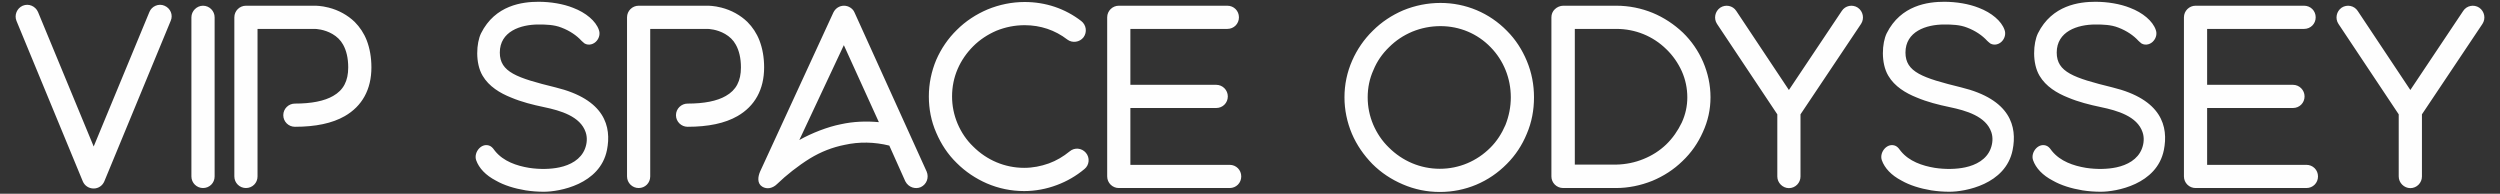 <?xml version="1.0" encoding="UTF-8"?>
<!DOCTYPE svg PUBLIC "-//W3C//DTD SVG 1.1//EN" "http://www.w3.org/Graphics/SVG/1.1/DTD/svg11.dtd">
<!-- Creator: CorelDRAW 2021 (64-Bit) -->
<svg xmlns="http://www.w3.org/2000/svg" xml:space="preserve" width="800px" height="62px" version="1.1" style="shape-rendering:geometricPrecision; text-rendering:geometricPrecision; image-rendering:optimizeQuality; fill-rule:evenodd; clip-rule:evenodd"
viewBox="0 0 800 62"
 xmlns:xlink="http://www.w3.org/1999/xlink"
 xmlns:xodm="http://www.corel.com/coreldraw/odm/2003">
 <rect x="0" y="0" width="800" height="62" fill="#333333" stroke="none"/>
 <defs>
  <style type="text/css">
   <![CDATA[
    .fil0 {fill:#FEFEFE;fill-rule:nonzero}
   ]]>
  </style>
 </defs>
 <g id="Слой_x0020_1">
  <path class="fil0" d="M29.98 60.32c-1.56,0 -2.9,-0.89 -3.49,-2.3l-21.23 -51.37c-0.74,-1.85 0.15,-4.01 2.01,-4.82 1.92,-0.82 4.08,0.15 4.89,2l17.82 43.05 17.83 -43.05c0.74,-1.85 2.96,-2.82 4.82,-2 1.93,0.81 2.82,2.97 2,4.82l-21.24 51.37c-0.59,1.41 -1.93,2.3 -3.41,2.3zm34.98 -0.15c-2,0 -3.71,-1.63 -3.71,-3.71l0 -50.92c0,-2 1.71,-3.71 3.71,-3.71 2.08,0 3.72,1.71 3.72,3.71l0 50.92c0,2.08 -1.64,3.71 -3.72,3.71zm13.74 0c-2.01,0 -3.71,-1.63 -3.71,-3.71l0 -50.92c0,-2.08 1.7,-3.71 3.71,-3.71l22.04 0c0.3,0 2.08,0 4.38,0.59 3.27,0.82 6.16,2.45 8.39,4.6 1.63,1.64 2.97,3.64 3.86,5.94 0.96,2.53 1.48,5.42 1.48,8.61 0,7.05 -2.97,12.4 -8.53,15.59 -4.01,2.3 -9.36,3.41 -15.96,3.41 -2.01,0 -3.71,-1.63 -3.71,-3.71 0,-2.08 1.7,-3.71 3.71,-3.71 5.27,0 9.42,-0.81 12.25,-2.45 3.26,-1.85 4.82,-4.75 4.82,-9.13 0,-2.97 -0.59,-5.42 -1.63,-7.27 -0.82,-1.49 -2.01,-2.6 -3.42,-3.42 -2.67,-1.56 -5.42,-1.63 -5.64,-1.63l-18.33 0 0 47.21c0,2.08 -1.64,3.71 -3.71,3.71zm95.34 1.19c-1.93,0 -3.93,-0.15 -5.86,-0.45 -3.57,-0.59 -6.91,-1.63 -9.5,-3.12 -3.27,-1.7 -5.42,-4 -6.31,-6.53 -0.89,-2.59 1.85,-5.86 4.52,-4.52 0.67,0.37 1.12,1.03 1.56,1.63 2.68,3.26 6.83,4.67 10.84,5.34 3.41,0.52 6.9,0.45 9.72,-0.15 3.49,-0.74 6.83,-2.52 8.17,-5.93 0.67,-1.71 0.82,-3.64 0.22,-5.35 -1.71,-5.05 -8.02,-6.9 -13.36,-8.01 -3.56,-0.75 -7.13,-1.64 -10.47,-3.05 -3.56,-1.41 -7.12,-3.56 -9.13,-6.98 -2.44,-4.08 -2,-10.54 -0.51,-13.58 4.52,-9.05 13.28,-10.09 18.4,-10.09 3.86,0 7.87,0.66 11.06,1.93 4.09,1.55 7.28,4.23 8.24,7.05 0.45,1.19 0.15,2.52 -0.66,3.49 -0.9,1.11 -2.53,1.63 -3.87,0.89 -0.37,-0.23 -0.66,-0.6 -1.03,-0.89 -1.49,-1.64 -3.72,-3.2 -6.46,-4.23 -2.3,-0.9 -4.83,-0.97 -7.28,-0.97 -5.79,0 -12.39,2.23 -12.39,8.98 0,6.24 5.42,8.09 17.81,11.14 15.89,3.86 17.96,12.61 16.48,20.04 -2.23,11.06 -15.29,13.36 -20.19,13.36zm30.32 -1.19c-2,0 -3.71,-1.63 -3.71,-3.71l0 -50.92c0,-2.08 1.71,-3.71 3.71,-3.71l22.05 0c0.29,0 2.08,0 4.38,0.59 3.26,0.82 6.16,2.45 8.38,4.6 1.64,1.64 2.97,3.64 3.86,5.94 0.97,2.53 1.49,5.42 1.49,8.61 0,7.05 -2.97,12.4 -8.54,15.59 -4.01,2.3 -9.35,3.41 -15.96,3.41 -2,0 -3.71,-1.63 -3.71,-3.71 0,-2.08 1.71,-3.71 3.71,-3.71 5.27,0 9.43,-0.81 12.25,-2.45 3.27,-1.85 4.83,-4.75 4.83,-9.13 0,-2.97 -0.6,-5.42 -1.64,-7.27 -0.81,-1.49 -2,-2.6 -3.41,-3.42 -2.67,-1.56 -5.42,-1.63 -5.64,-1.63l-18.34 0 0 47.21c0,2.08 -1.63,3.71 -3.71,3.71zm90.31 -0.3c-1.71,0.75 -3.93,0.15 -4.97,-1.85l-5.12 -11.43c-4.83,-1.19 -9.65,-1.27 -14.33,-0.23 -3.78,0.75 -7.5,2.16 -11.13,4.38 -3.71,2.3 -7.57,5.35 -10.39,8.09 -1.41,1.41 -3.27,1.86 -4.83,0.89 -1.63,-1.03 -1.41,-3.11 -0.67,-4.82l23.46 -50.92c0.67,-1.34 1.93,-2.15 3.41,-2.15 1.41,0 2.82,0.89 3.34,2.15l23.09 50.92c0.81,1.93 0,4.08 -1.86,4.97zm-24.64 -45.42l-14.25 30.36c3.93,-2.23 9.13,-4.24 13.28,-5.05 4.01,-0.89 8.09,-1.04 12.18,-0.67l-11.21 -24.64zm57.71 46.69c-4.16,0 -8.16,-0.82 -11.95,-2.45 -3.56,-1.56 -6.83,-3.72 -9.65,-6.54 -2.82,-2.74 -4.97,-6.01 -6.53,-9.65 -1.64,-3.71 -2.38,-7.64 -2.38,-11.65 0,-4.08 0.82,-8.02 2.38,-11.73 1.56,-3.56 3.78,-6.83 6.6,-9.57 2.82,-2.82 6.17,-4.98 9.8,-6.53 3.79,-1.56 7.8,-2.38 11.88,-2.38 6.68,0 12.91,2.08 18.11,6.09 1.63,1.26 1.93,3.56 0.74,5.19 -1.26,1.64 -3.63,1.93 -5.19,0.74 -3.94,-3.04 -8.61,-4.6 -13.66,-4.6 -3.12,0 -6.16,0.6 -9.06,1.78 -2.74,1.19 -5.27,2.82 -7.42,4.98 -2.08,2.08 -3.79,4.53 -4.97,7.27 -1.19,2.75 -1.78,5.72 -1.78,8.76 0,3.04 0.59,5.94 1.78,8.76 1.18,2.75 2.82,5.2 4.97,7.27 4.38,4.38 10.17,6.83 16.33,6.83 2.75,0 5.34,-0.52 7.87,-1.41 2.45,-0.89 4.67,-2.22 6.68,-3.86 1.56,-1.33 3.86,-1.11 5.19,0.45 1.34,1.56 1.12,3.93 -0.44,5.19 -2.67,2.23 -5.64,3.94 -8.83,5.13 -3.34,1.26 -6.91,1.93 -10.47,1.93zm65.75 -8.39l-31.77 0 0 -18.19 27.47 0c2.08,0 3.71,-1.63 3.71,-3.71 0,-2 -1.63,-3.71 -3.71,-3.71l-27.47 0 0 -17.89 31.03 0c2.08,0 3.71,-1.63 3.71,-3.71 0,-2.08 -1.63,-3.71 -3.71,-3.71l-34.74 0c-2,0 -3.71,1.63 -3.71,3.71l0 50.92c0,2.08 1.71,3.71 3.71,3.71l35.48 0c2.08,0 3.71,-1.63 3.71,-3.71 0,-2.08 -1.63,-3.71 -3.71,-3.71zm67.25 8.68c-4.08,0 -8.09,-0.81 -11.87,-2.45 -3.64,-1.56 -6.91,-3.71 -9.73,-6.53 -2.74,-2.82 -4.97,-6.01 -6.53,-9.65 -1.56,-3.71 -2.38,-7.64 -2.38,-11.65 0,-4.08 0.82,-8.02 2.45,-11.73 1.56,-3.56 3.79,-6.83 6.61,-9.58 2.82,-2.82 6.09,-4.97 9.72,-6.53 3.79,-1.56 7.8,-2.37 11.95,-2.37 8.09,0 15.67,3.19 21.31,8.98 2.74,2.74 4.82,6.01 6.31,9.57 1.56,3.72 2.3,7.65 2.3,11.66 0,4.08 -0.74,8.01 -2.3,11.65 -1.49,3.64 -3.64,6.9 -6.39,9.65 -5.71,5.79 -13.28,8.98 -21.45,8.98zm0.22 -53.07c-3.11,0 -6.16,0.59 -9.05,1.78 -2.82,1.19 -5.27,2.82 -7.42,4.97 -2.16,2.08 -3.86,4.53 -4.98,7.28 -1.26,2.75 -1.85,5.71 -1.85,8.76 0,3.04 0.59,5.94 1.78,8.76 1.19,2.74 2.82,5.19 4.97,7.27 4.38,4.38 10.17,6.83 16.33,6.83 6.16,0 11.88,-2.45 16.18,-6.76 2.08,-2.07 3.64,-4.52 4.83,-7.27 1.11,-2.82 1.71,-5.79 1.71,-8.83 0,-6.09 -2.31,-11.8 -6.46,-16.04 -4.23,-4.37 -9.95,-6.75 -16.04,-6.75zm56.12 51.81l-0.08 0 -16.77 0c-2.15,0 -3.78,-1.71 -3.78,-3.71l0 -50.92c0,-0.97 0.37,-1.93 1.11,-2.6 0.67,-0.67 1.71,-1.11 2.67,-1.11l17 0c4.08,0 8.01,0.81 11.65,2.3 3.56,1.48 6.83,3.64 9.65,6.31 2.75,2.67 4.9,5.79 6.46,9.35 1.56,3.64 2.37,7.42 2.37,11.36 0,3.86 -0.81,7.57 -2.45,11.13 -1.55,3.49 -3.71,6.61 -6.53,9.28 -2.82,2.75 -6.08,4.82 -9.65,6.31 -3.71,1.48 -7.64,2.3 -11.65,2.3zm-13.14 -7.5l13.29 0c3.04,-0.07 5.94,-0.66 8.68,-1.78 2.75,-1.11 5.2,-2.67 7.28,-4.67 2.08,-2.01 3.71,-4.38 4.97,-6.98 1.19,-2.6 1.78,-5.27 1.78,-8.09 0,-2.9 -0.59,-5.72 -1.78,-8.39 -1.19,-2.6 -2.82,-4.97 -4.9,-6.98 -4.3,-4.23 -9.95,-6.53 -16.03,-6.53l-13.29 0 0 43.42zm90.56 -50.22c-1.71,-1.12 -4.01,-0.67 -5.12,1.04l-16.93 25.31 -16.85 -25.31c-1.11,-1.71 -3.41,-2.16 -5.12,-1.04 -1.71,1.18 -2.15,3.49 -1.04,5.19l19.3 28.95 0 19.89c0,2.01 1.71,3.72 3.71,3.72 2.08,0 3.71,-1.71 3.71,-3.72l0 -19.89 19.38 -28.95c1.11,-1.7 0.67,-4.01 -1.04,-5.19zm29.35 58.91c-1.93,0 -3.93,-0.15 -5.86,-0.45 -3.56,-0.59 -6.9,-1.63 -9.5,-3.12 -3.27,-1.7 -5.42,-4 -6.31,-6.53 -0.89,-2.59 1.86,-5.86 4.53,-4.52 0.67,0.37 1.11,1.03 1.56,1.63 2.67,3.26 6.83,4.67 10.83,5.34 3.42,0.52 6.91,0.45 9.73,-0.15 3.49,-0.74 6.83,-2.52 8.16,-5.93 0.67,-1.71 0.82,-3.64 0.23,-5.35 -1.71,-5.05 -8.02,-6.9 -13.37,-8.01 -3.56,-0.75 -7.12,-1.64 -10.46,-3.05 -3.56,-1.41 -7.13,-3.56 -9.13,-6.98 -2.45,-4.08 -2.01,-10.54 -0.52,-13.58 4.53,-9.05 13.29,-10.09 18.41,-10.09 3.86,0 7.87,0.66 11.06,1.93 4.08,1.55 7.27,4.23 8.24,7.05 0.44,1.19 0.14,2.52 -0.67,3.49 -0.89,1.11 -2.53,1.63 -3.86,0.89 -0.37,-0.23 -0.67,-0.6 -1.04,-0.89 -1.49,-1.64 -3.71,-3.2 -6.46,-4.23 -2.3,-0.9 -4.82,-0.97 -7.27,-0.97 -5.79,0 -12.4,2.23 -12.4,8.98 0,6.24 5.42,8.09 17.82,11.14 15.88,3.86 17.96,12.61 16.47,20.04 -2.22,11.06 -15.29,13.36 -20.19,13.36zm48.4 0c-1.93,0 -3.93,-0.15 -5.86,-0.45 -3.57,-0.59 -6.91,-1.63 -9.5,-3.12 -3.27,-1.7 -5.42,-4 -6.31,-6.53 -0.89,-2.59 1.85,-5.86 4.52,-4.52 0.67,0.37 1.12,1.03 1.56,1.63 2.68,3.26 6.83,4.67 10.84,5.34 3.41,0.52 6.9,0.45 9.72,-0.15 3.49,-0.74 6.83,-2.52 8.17,-5.93 0.67,-1.71 0.82,-3.64 0.22,-5.35 -1.71,-5.05 -8.01,-6.9 -13.36,-8.01 -3.56,-0.75 -7.13,-1.64 -10.47,-3.05 -3.56,-1.41 -7.12,-3.56 -9.13,-6.98 -2.44,-4.08 -2,-10.54 -0.51,-13.58 4.52,-9.05 13.28,-10.09 18.4,-10.09 3.86,0 7.87,0.66 11.06,1.93 4.09,1.55 7.28,4.23 8.24,7.05 0.45,1.19 0.15,2.52 -0.67,3.49 -0.89,1.11 -2.52,1.63 -3.86,0.89 -0.37,-0.23 -0.66,-0.6 -1.03,-0.89 -1.49,-1.64 -3.72,-3.2 -6.46,-4.23 -2.3,-0.9 -4.83,-0.97 -7.28,-0.97 -5.79,0 -12.39,2.23 -12.39,8.98 0,6.24 5.42,8.09 17.81,11.14 15.89,3.86 17.96,12.61 16.48,20.04 -2.23,11.06 -15.29,13.36 -20.19,13.36zm65.8 -8.61l-31.77 0 0 -18.19 27.47 0c2.08,0 3.71,-1.63 3.71,-3.71 0,-2 -1.63,-3.71 -3.71,-3.71l-27.47 0 0 -17.89 31.03 0c2.08,0 3.71,-1.63 3.71,-3.71 0,-2.08 -1.63,-3.71 -3.71,-3.71l-34.74 0c-2,0 -3.71,1.63 -3.71,3.71l0 50.92c0,2.08 1.71,3.71 3.71,3.71l35.48 0c2.08,0 3.71,-1.63 3.71,-3.71 0,-2.08 -1.63,-3.71 -3.71,-3.71zm55.3 -50.3c-1.71,-1.12 -4.01,-0.67 -5.12,1.04l-16.92 25.31 -16.85 -25.31c-1.12,-1.71 -3.42,-2.16 -5.13,-1.04 -1.7,1.18 -2.15,3.49 -1.03,5.19l19.29 28.95 0 19.89c0,2.01 1.71,3.72 3.72,3.72 2.07,0 3.71,-1.71 3.71,-3.72l0 -19.89 19.37 -28.95c1.11,-1.7 0.67,-4.01 -1.04,-5.19z"/>
 </g>
</svg>
